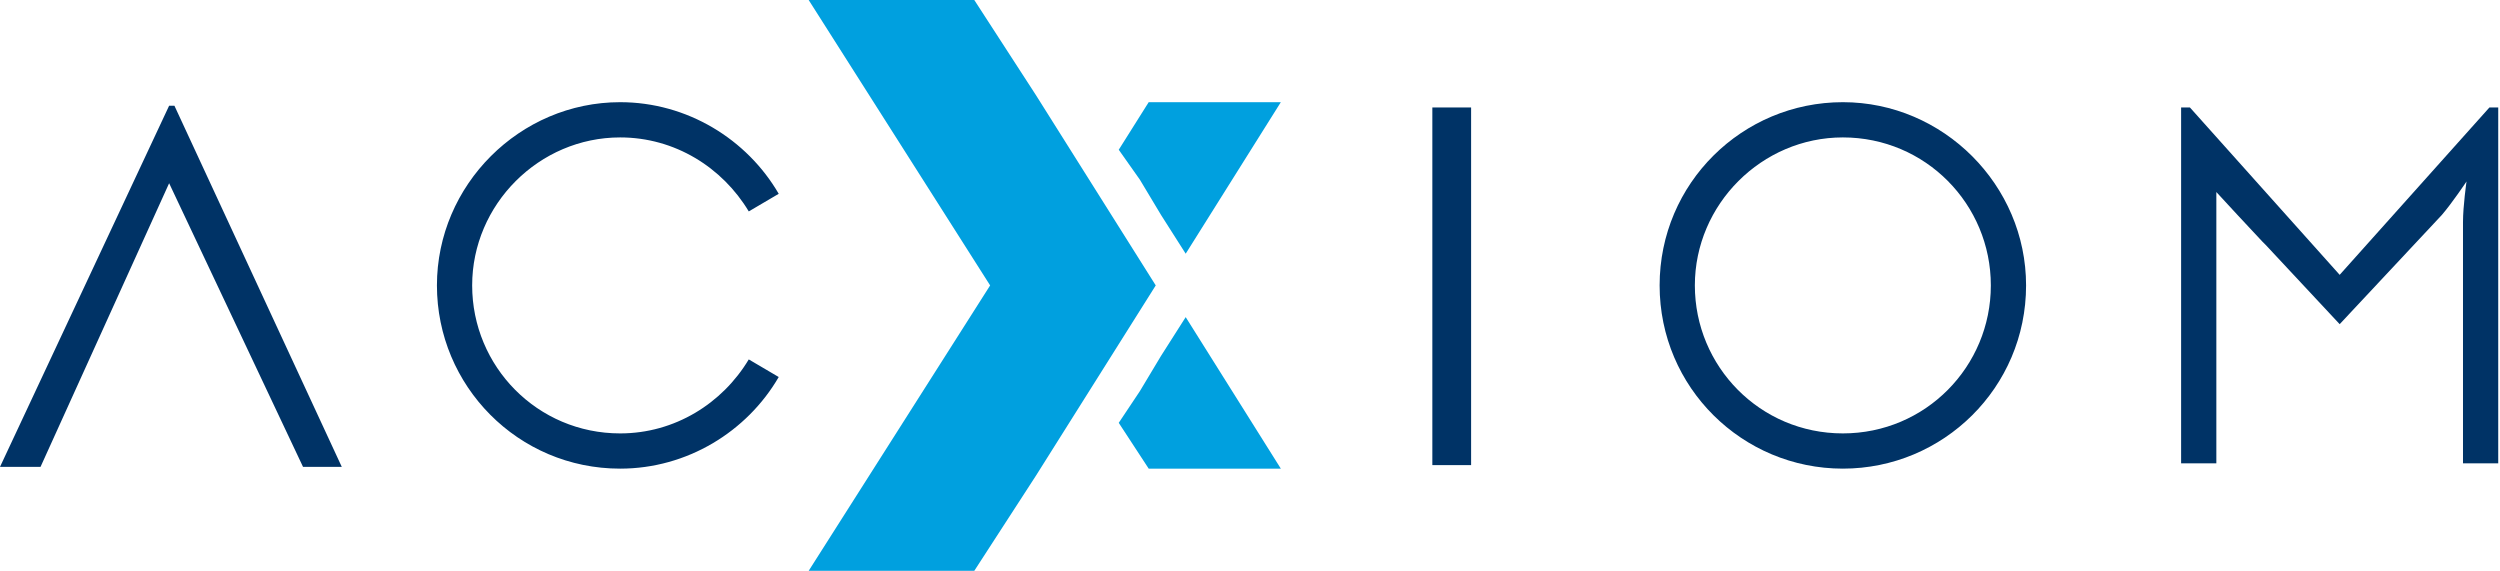 <?xml version="1.0" encoding="utf-8"?>
<!-- Generator: Adobe Illustrator 27.2.0, SVG Export Plug-In . SVG Version: 6.00 Build 0)  -->
<svg version="1.1" id="Layer_1" xmlns="http://www.w3.org/2000/svg" xmlns:xlink="http://www.w3.org/1999/xlink" x="0px" y="0px"
	 viewBox="0 0 141.9 32.4" style="enable-background:new 0 0 141.9 32.4;" xml:space="preserve">
<style type="text/css">
	.st0{fill:#003366;}
	.st1{fill:#00A0DF;}
</style>
<polygon class="st0" points="9.9,6 9.6,6 0,26.5 2.3,26.5 9.6,10.4 17.2,26.5 19.4,26.5 "/>
<path class="st0" d="M35.2,7.8c3.1,0,5.8,1.7,7.3,4.2l1.7-1c-1.8-3.1-5.2-5.2-9-5.2c-5.7,0-10.4,4.7-10.4,10.4s4.6,10.4,10.4,10.4
	c3.8,0,7.2-2.1,9-5.2l-1.7-1c-1.5,2.5-4.2,4.2-7.3,4.2c-4.7,0-8.4-3.8-8.4-8.4C26.8,11.6,30.6,7.8,35.2,7.8z"/>
<rect x="81.3" y="6.1" class="st0" width="2.2" height="20.3"/>
<path class="st0" d="M104.6,5.8c-5.7,0-10.4,4.6-10.4,10.4s4.7,10.4,10.4,10.4c5.7,0,10.4-4.6,10.4-10.4
	C115,10.5,110.3,5.8,104.6,5.8z M104.6,24.6c-4.7,0-8.4-3.8-8.4-8.4s3.8-8.4,8.4-8.4c4.7,0,8.4,3.8,8.4,8.4S109.3,24.6,104.6,24.6z"
	/>
<path class="st0" d="M141.3,6.1l-8.5,9.5l-8.5-9.5h-0.5v2.3v7.4v10.5h2V12.7c0-0.1,0-0.3,0-0.5v-1.3l1.2,1.3c0,0,0,0,0,0l1.4,1.5
	l0.2,0.2l0,0l4.2,4.5l5.8-6.2c0.6-0.7,1.4-1.9,1.4-1.9s-0.2,1.4-0.2,2.3v13.7h2v-18V6.1H141.3z"/>
<polygon class="st1" points="67.3,14.4 72.7,5.8 72.7,5.8 "/>
<polygon class="st1" points="72.7,26.6 67.3,18 65.9,20.2 64.7,22.2 63.5,24 65.2,26.6 67.5,26.6 67.5,26.6 70.3,26.6 70.3,26.6 "/>
<polygon class="st1" points="69.9,5.8 69.9,5.8 68,5.8 68,5.8 65.2,5.8 63.5,8.5 64.7,10.2 65.9,12.2 67.3,14.4 72.7,5.8 72.7,5.8 
	"/>
<polygon class="st1" points="58.8,5.4 55.3,0 55.3,0 55.3,0 45.9,0 56.2,16.2 45.9,32.4 46.5,32.4 46.5,32.4 48.7,32.4 48.7,32.4 
	55.3,32.4 58.8,27 65.6,16.2 "/>
</svg>
